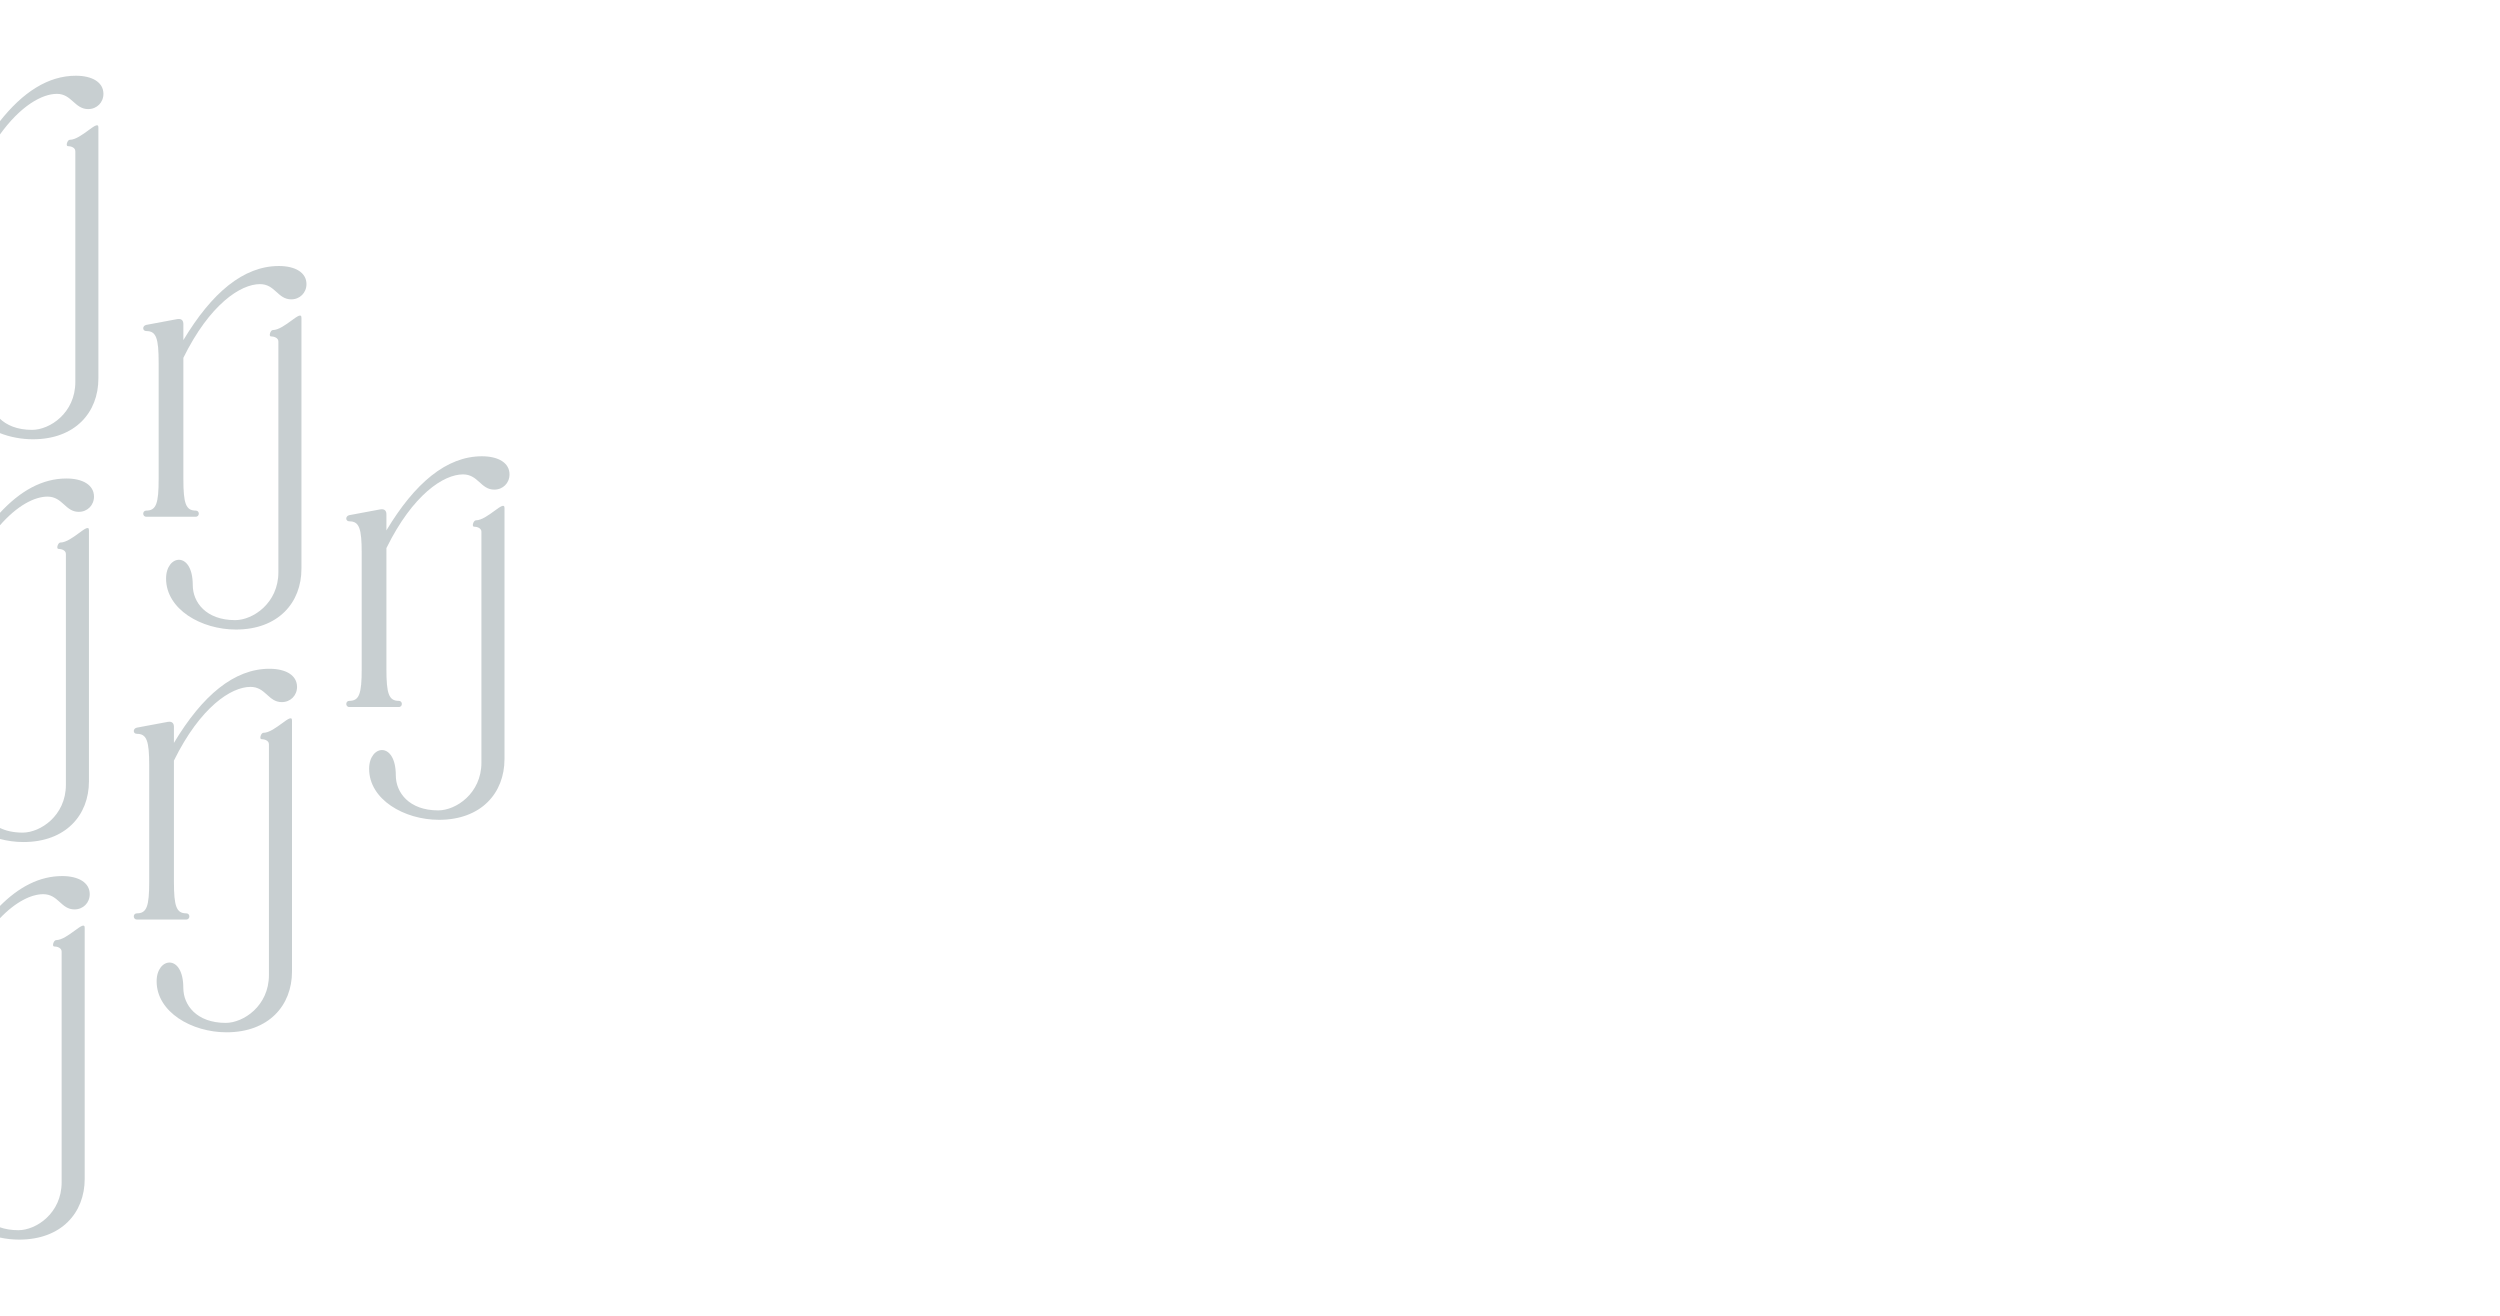 <?xml version="1.0" encoding="UTF-8"?>
<svg xmlns="http://www.w3.org/2000/svg" version="1.1" viewBox="0 0 2650 1395">
  <defs>
    <style>
      .cls-1 {
        fill: #475d66;
        opacity: .3;
      }
    </style>
  </defs>
  <g>
    <g id="Layer_1">
      <path class="cls-1" d="M63.92,575.1c-2.45,0-4.63,6.72-1.94,6.72s7.87,1.22,7.87,5.42v244.63c0,32.75-27.04,50.71-45.81,50.71-9.92,0-18.09-1.95-24.62-5.2v11.78c8.18,2.23,16.82,3.4,25.43,3.4,44.74,0,69.44-28.4,69.44-64.35v-266.29c0-9.19-18.15,13.18-30.37,13.18h0ZM70.39,507.2c-25.42,0-49.03,13-70.97,36.99v13.24c19.02-21.97,37.54-31.02,50.89-31.02,16.15,0,18.77,16.15,33.17,16.15,9.17,0,16.15-6.99,16.15-16.15,0-12.22-11.78-19.21-29.24-19.21h0Z"></path>
      <path class="cls-1" d="M279.15,776.78c-2.46,0-4.63,6.73-1.94,6.73s7.86,1.22,7.86,5.41v244.63c0,32.75-27.03,50.71-45.8,50.71-31,0-44.95-19.05-44.95-37.12,0-36.61-28.29-32.6-28.29-6.96,0,32.65,37.3,54.06,74.05,54.06,44.74,0,69.44-28.4,69.44-64.35v-266.28c0-9.2-18.15,13.17-30.37,13.17h0ZM285.62,708.89c-37.54,0-71.14,28.37-101.26,78.56v-17.02c0-3.06-1.31-6.12-6.55-5.24l-32.73,6.11c-4.36.87-4.36,6.55,0,6.55,10.48,0,13.09,7.42,13.09,33.6v123.08c0,26.19-2.61,33.61-13.09,33.61-4.36,0-4.36,6.54,0,6.54h52.37c4.37,0,4.37-6.54,0-6.54-10.47,0-13.09-7.42-13.09-33.61v-128.32c27.93-56.73,60.67-78.12,81.18-78.12,16.15,0,18.76,16.15,33.17,16.15,9.17,0,16.15-6.98,16.15-16.15,0-12.22-11.78-19.2-29.24-19.2h0Z"></path>
      <path class="cls-1" d="M59.4,996.53c-2.45,0-4.63,6.72-1.94,6.72s7.87,1.22,7.87,5.42v244.63c0,32.75-27.03,50.71-45.81,50.71-7.75,0-14.44-1.19-20.1-3.26v10.95c6.81,1.5,13.87,2.29,20.91,2.29,44.75,0,69.45-28.4,69.45-64.36v-266.28c0-9.19-18.16,13.18-30.38,13.18h0ZM65.87,928.63c-23.68,0-45.79,11.29-66.45,32.22v13.03c17.4-18.36,34.08-26.04,46.37-26.04,16.15,0,18.77,16.15,33.17,16.15,9.17,0,16.15-6.99,16.15-16.15,0-12.23-11.78-19.21-29.24-19.21Z"></path>
      <path class="cls-1" d="M73.93,148.18c-2.46,0-4.63,6.72-1.94,6.72s7.86,1.22,7.86,5.42v244.63c0,32.75-27.03,50.71-45.81,50.71-15.87,0-27.27-5-34.62-12.3v15.55c10.95,4.37,23.22,6.73,35.44,6.73,44.74,0,69.44-28.4,69.44-64.36V135c0-9.19-18.15,13.18-30.37,13.18ZM80.4,80.28c-29.33,0-56.25,17.31-80.98,48.82v14.16c22.37-31.26,45.21-43.77,60.9-43.77s18.76,16.15,33.17,16.15c9.17,0,16.14-6.99,16.14-16.15,0-12.23-11.78-19.21-29.23-19.21Z"></path>
      <path class="cls-1" d="M289.15,349.86c-2.45,0-4.63,6.72-1.93,6.72s7.86,1.23,7.86,5.42v244.63c0,32.75-27.03,50.71-45.81,50.71-30.99,0-44.94-19.05-44.94-37.12,0-36.61-28.29-32.6-28.29-6.96,0,32.65,37.3,54.06,74.05,54.06,44.74,0,69.44-28.4,69.44-64.35v-266.28c0-9.2-18.16,13.17-30.38,13.17h0ZM295.63,281.97c-37.54,0-71.15,28.36-101.26,78.56v-17.03c0-3.05-1.31-6.11-6.55-5.23l-32.73,6.11c-4.37.87-4.37,6.54,0,6.54,10.47,0,13.09,7.42,13.09,33.61v123.08c0,26.19-2.62,33.61-13.09,33.61-4.37,0-4.37,6.54,0,6.54h52.37c4.37,0,4.37-6.54,0-6.54-10.47,0-13.09-7.42-13.09-33.61v-128.32c27.93-56.73,60.67-78.12,81.18-78.12,16.14,0,18.76,16.15,33.17,16.15,9.17,0,16.14-6.99,16.14-16.15,0-12.22-11.78-19.2-29.23-19.2h0Z"></path>
      <path class="cls-1" d="M504.38,551.54c-2.45,0-4.63,6.73-1.93,6.73s7.86,1.22,7.86,5.41v244.63c0,32.76-27.03,50.71-45.81,50.71-30.99,0-44.94-19.05-44.94-37.12,0-36.6-28.29-32.6-28.29-6.95,0,32.64,37.3,54.05,74.04,54.05,44.75,0,69.45-28.39,69.45-64.35v-266.28c0-9.19-18.16,13.17-30.38,13.17ZM510.85,483.65c-37.53,0-71.14,28.37-101.25,78.56v-17.02c0-3.06-1.31-6.11-6.55-5.24l-32.73,6.11c-4.37.87-4.37,6.55,0,6.55,10.47,0,13.09,7.42,13.09,33.6v123.08c0,26.19-2.62,33.61-13.09,33.61-4.37,0-4.37,6.55,0,6.55h52.37c4.37,0,4.37-6.55,0-6.55-10.47,0-13.09-7.42-13.09-33.61v-128.31c27.93-56.74,60.66-78.13,81.18-78.13,16.14,0,18.76,16.15,33.17,16.15,9.16,0,16.14-6.98,16.14-16.15,0-12.22-11.78-19.2-29.24-19.2h0Z"></path>
    </g>
  </g>
</svg>
